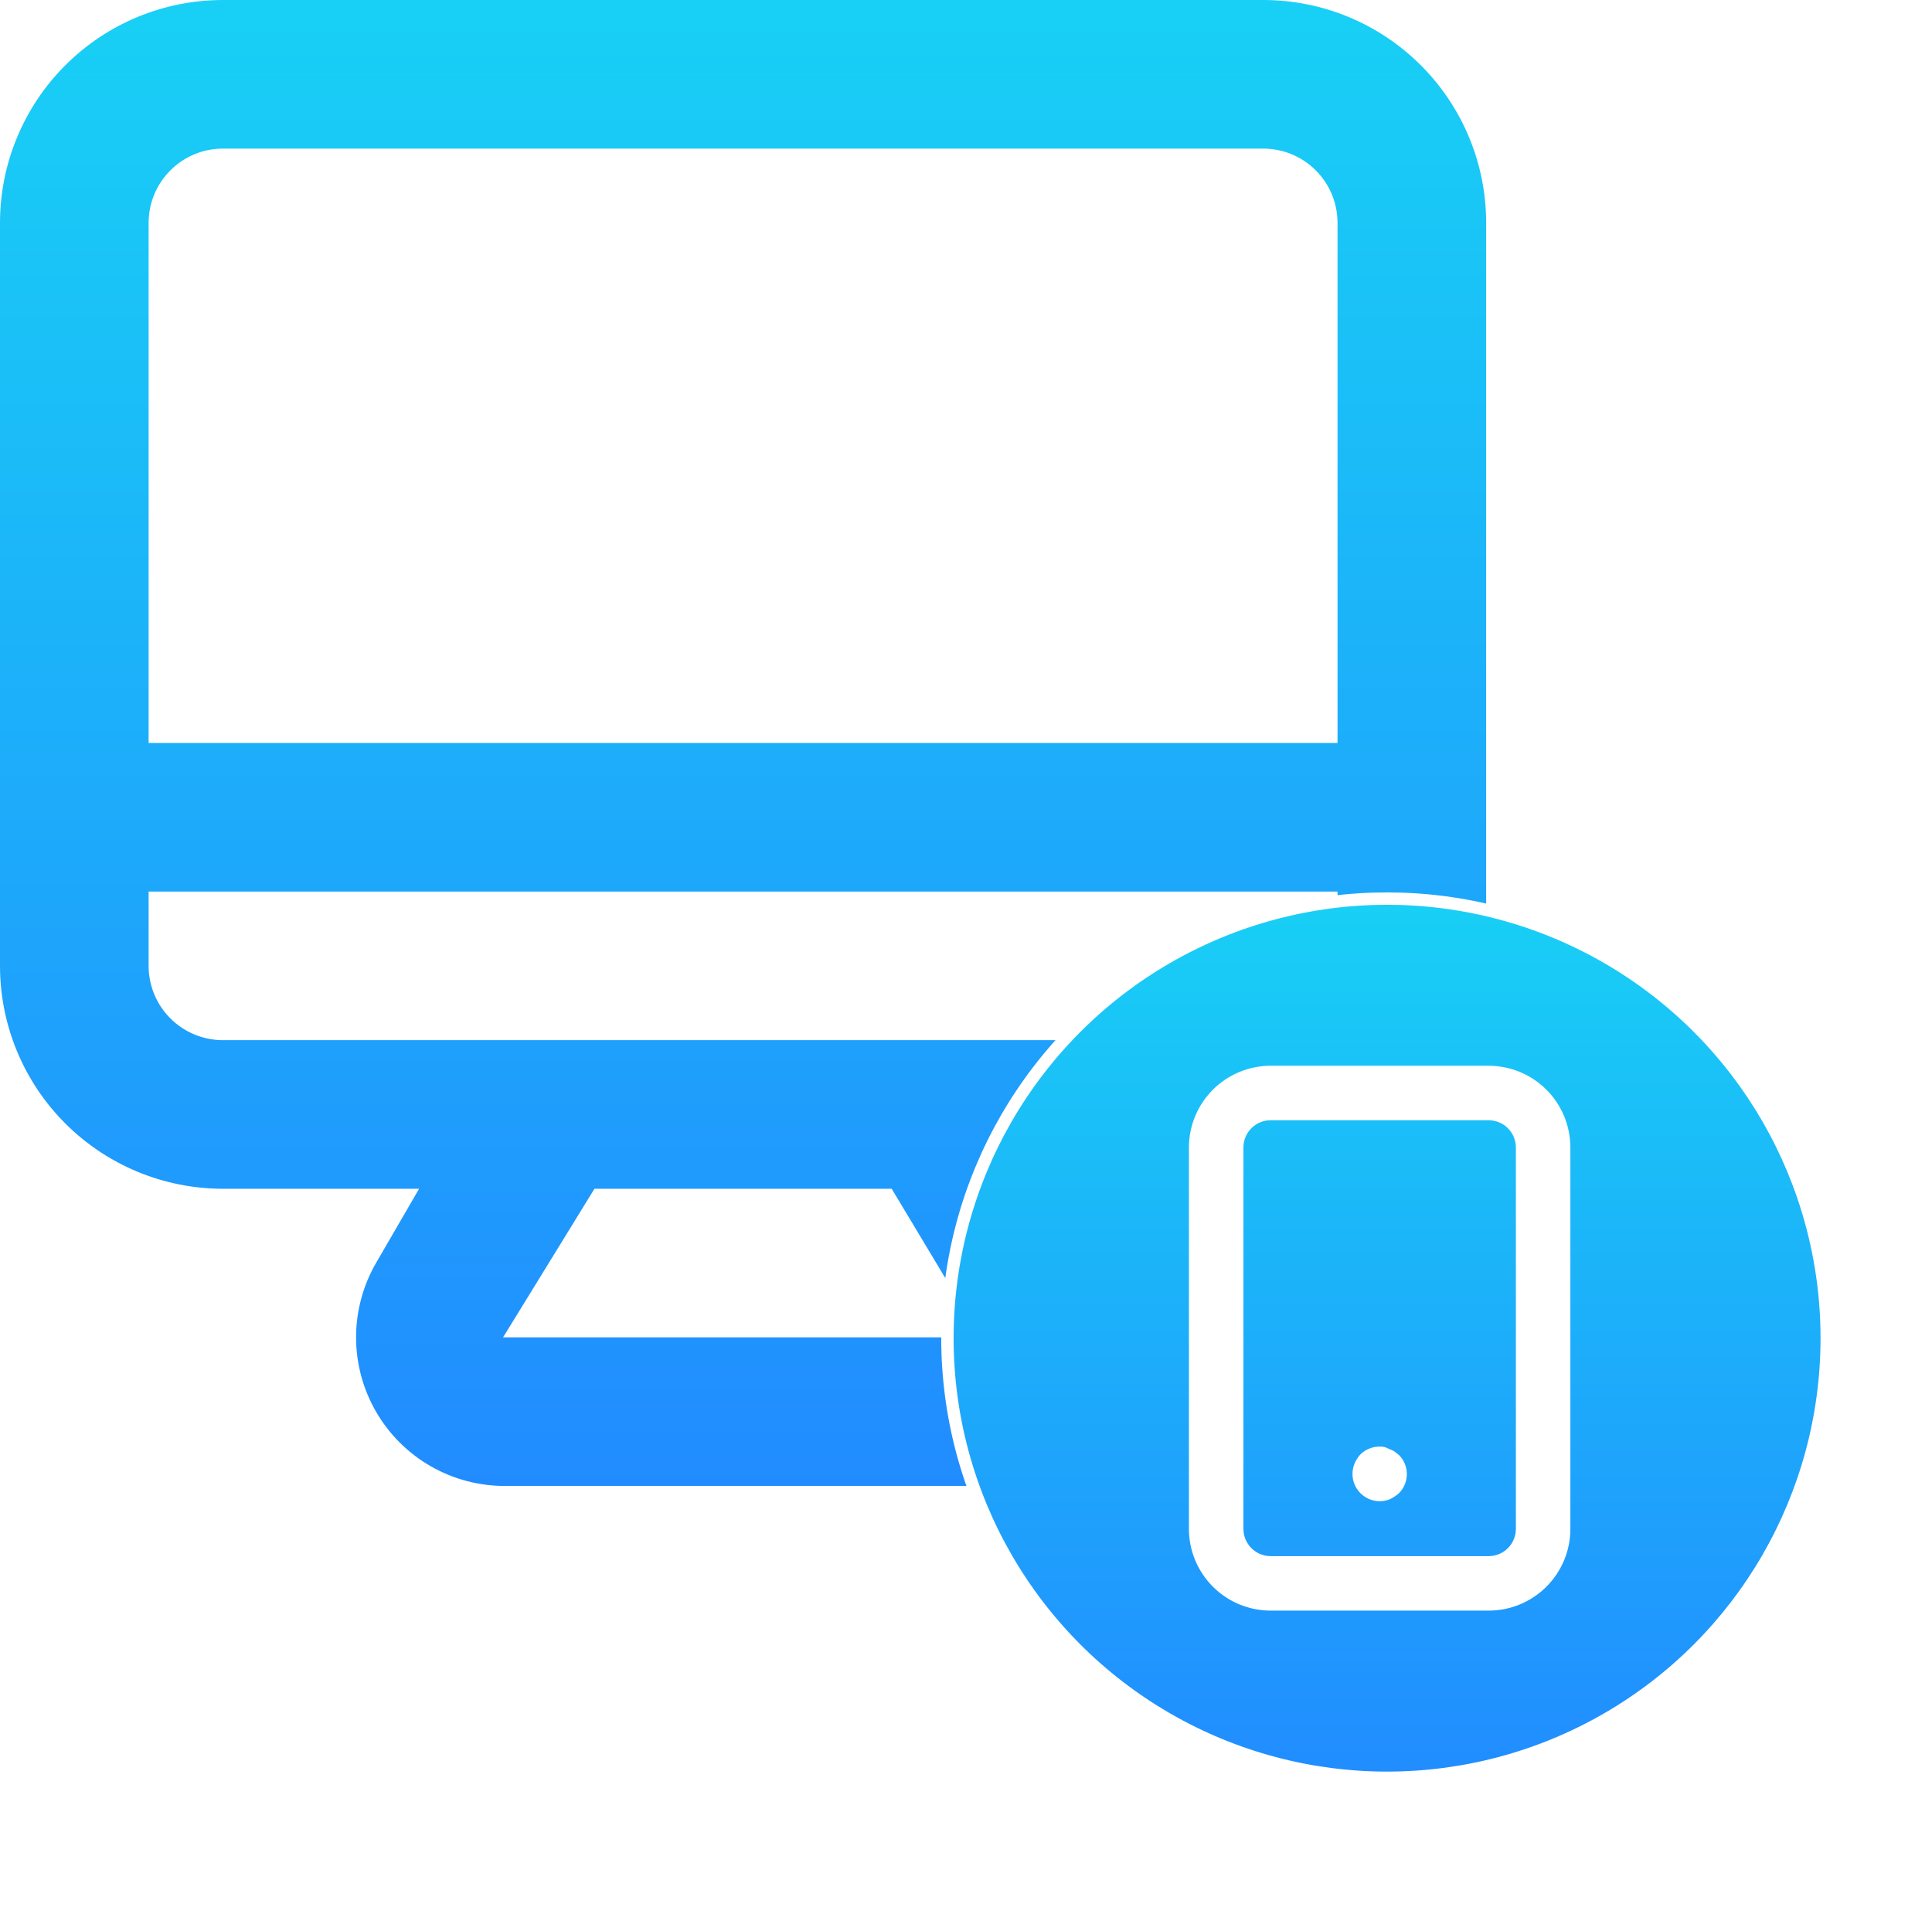 <?xml version="1.0" encoding="UTF-8"?>
<svg xmlns="http://www.w3.org/2000/svg" width="78" height="77" viewBox="0 0 78 77" fill="none">
  <path d="M51 0H9C6.613 0 4.324 0.948 2.636 2.636C0.948 4.324 0 6.613 0 9V39C0 41.387 0.948 43.676 2.636 45.364C4.324 47.052 6.613 48 9 48H16.92L15.18 51C14.653 51.912 14.376 52.947 14.376 54C14.376 55.053 14.653 56.088 15.18 57C15.711 57.92 16.477 58.683 17.399 59.21C18.322 59.737 19.368 60.01 20.43 60H39.81C40.862 59.999 41.896 59.721 42.806 59.195C43.718 58.668 44.474 57.911 45 57C45.527 56.088 45.804 55.053 45.804 54C45.804 52.947 45.527 51.912 45 51L43.23 48H51C53.387 48 55.676 47.052 57.364 45.364C59.052 43.676 60 41.387 60 39V9C60 6.613 59.052 4.324 57.364 2.636C55.676 0.948 53.387 0 51 0ZM20.31 54L24 48H36L39.6 54H20.31ZM54 39C54 39.796 53.684 40.559 53.121 41.121C52.559 41.684 51.796 42 51 42H9C8.204 42 7.441 41.684 6.879 41.121C6.316 40.559 6 39.796 6 39V36H54V39ZM54 30H6V9C6 8.204 6.316 7.441 6.879 6.879C7.441 6.316 8.204 6 9 6H51C51.796 6 52.559 6.316 53.121 6.879C53.684 7.441 54 8.204 54 9V30Z" fill="url(#paint0_linear_2201_331)"></path>
  <g filter="url(#filter0_d_2201_331)">
    <circle cx="56" cy="50.034" r="17.75" fill="url(#paint1_linear_2201_331)" stroke="white" stroke-width="0.5"></circle>
    <path d="M56.481 54.753L56.316 54.621C56.255 54.579 56.188 54.546 56.118 54.522L55.92 54.434C55.742 54.396 55.557 54.404 55.382 54.456C55.207 54.508 55.048 54.602 54.919 54.731C54.822 54.838 54.744 54.96 54.688 55.094C54.605 55.294 54.583 55.515 54.624 55.728C54.666 55.941 54.77 56.136 54.923 56.291C55.076 56.444 55.271 56.55 55.484 56.593C55.696 56.637 55.917 56.616 56.118 56.535C56.249 56.471 56.372 56.389 56.481 56.293C56.634 56.138 56.737 55.942 56.778 55.728C56.819 55.515 56.796 55.294 56.712 55.094C56.657 54.967 56.579 54.851 56.481 54.753ZM60.1 39.034H51.3C50.425 39.034 49.585 39.381 48.967 40C48.348 40.619 48 41.459 48 42.334V57.734C48 58.609 48.348 59.448 48.967 60.067C49.585 60.686 50.425 61.034 51.3 61.034H60.1C60.975 61.034 61.815 60.686 62.434 60.067C63.052 59.448 63.4 58.609 63.4 57.734V42.334C63.4 41.459 63.052 40.619 62.434 40C61.815 39.381 60.975 39.034 60.1 39.034ZM61.2 57.734C61.2 58.025 61.084 58.305 60.878 58.511C60.672 58.718 60.392 58.834 60.1 58.834H51.3C51.008 58.834 50.728 58.718 50.522 58.511C50.316 58.305 50.2 58.025 50.2 57.734V42.334C50.2 42.042 50.316 41.762 50.522 41.556C50.728 41.35 51.008 41.234 51.3 41.234H60.1C60.392 41.234 60.672 41.35 60.878 41.556C61.084 41.762 61.2 42.042 61.2 42.334V57.734Z" fill="white"></path>
  </g>
  <defs>
    <filter id="filter0_d_2201_331" x="34" y="32.034" width="44" height="44" filterUnits="userSpaceOnUse" color-interpolation-filters="sRGB">
      <feFlood flood-opacity="0" result="BackgroundImageFix"></feFlood>
      <feColorMatrix in="SourceAlpha" type="matrix" values="0 0 0 0 0 0 0 0 0 0 0 0 0 0 0 0 0 0 127 0" result="hardAlpha"></feColorMatrix>
      <feOffset dy="4"></feOffset>
      <feGaussianBlur stdDeviation="2"></feGaussianBlur>
      <feComposite in2="hardAlpha" operator="out"></feComposite>
      <feColorMatrix type="matrix" values="0 0 0 0 1 0 0 0 0 1 0 0 0 0 1 0 0 0 0.11 0"></feColorMatrix>
      <feBlend mode="normal" in2="BackgroundImageFix" result="effect1_dropShadow_2201_331"></feBlend>
      <feBlend mode="normal" in="SourceGraphic" in2="effect1_dropShadow_2201_331" result="shape"></feBlend>
    </filter>
    <linearGradient id="paint0_linear_2201_331" x1="30" y1="0" x2="30" y2="60" gradientUnits="userSpaceOnUse">
      <stop stop-color="#18D0F5"></stop>
      <stop offset="1" stop-color="#218CFF"></stop>
    </linearGradient>
    <linearGradient id="paint1_linear_2201_331" x1="56" y1="32.034" x2="56" y2="68.034" gradientUnits="userSpaceOnUse">
      <stop stop-color="#18D0F5"></stop>
      <stop offset="1" stop-color="#218CFF"></stop>
    </linearGradient>
  </defs>
</svg>
